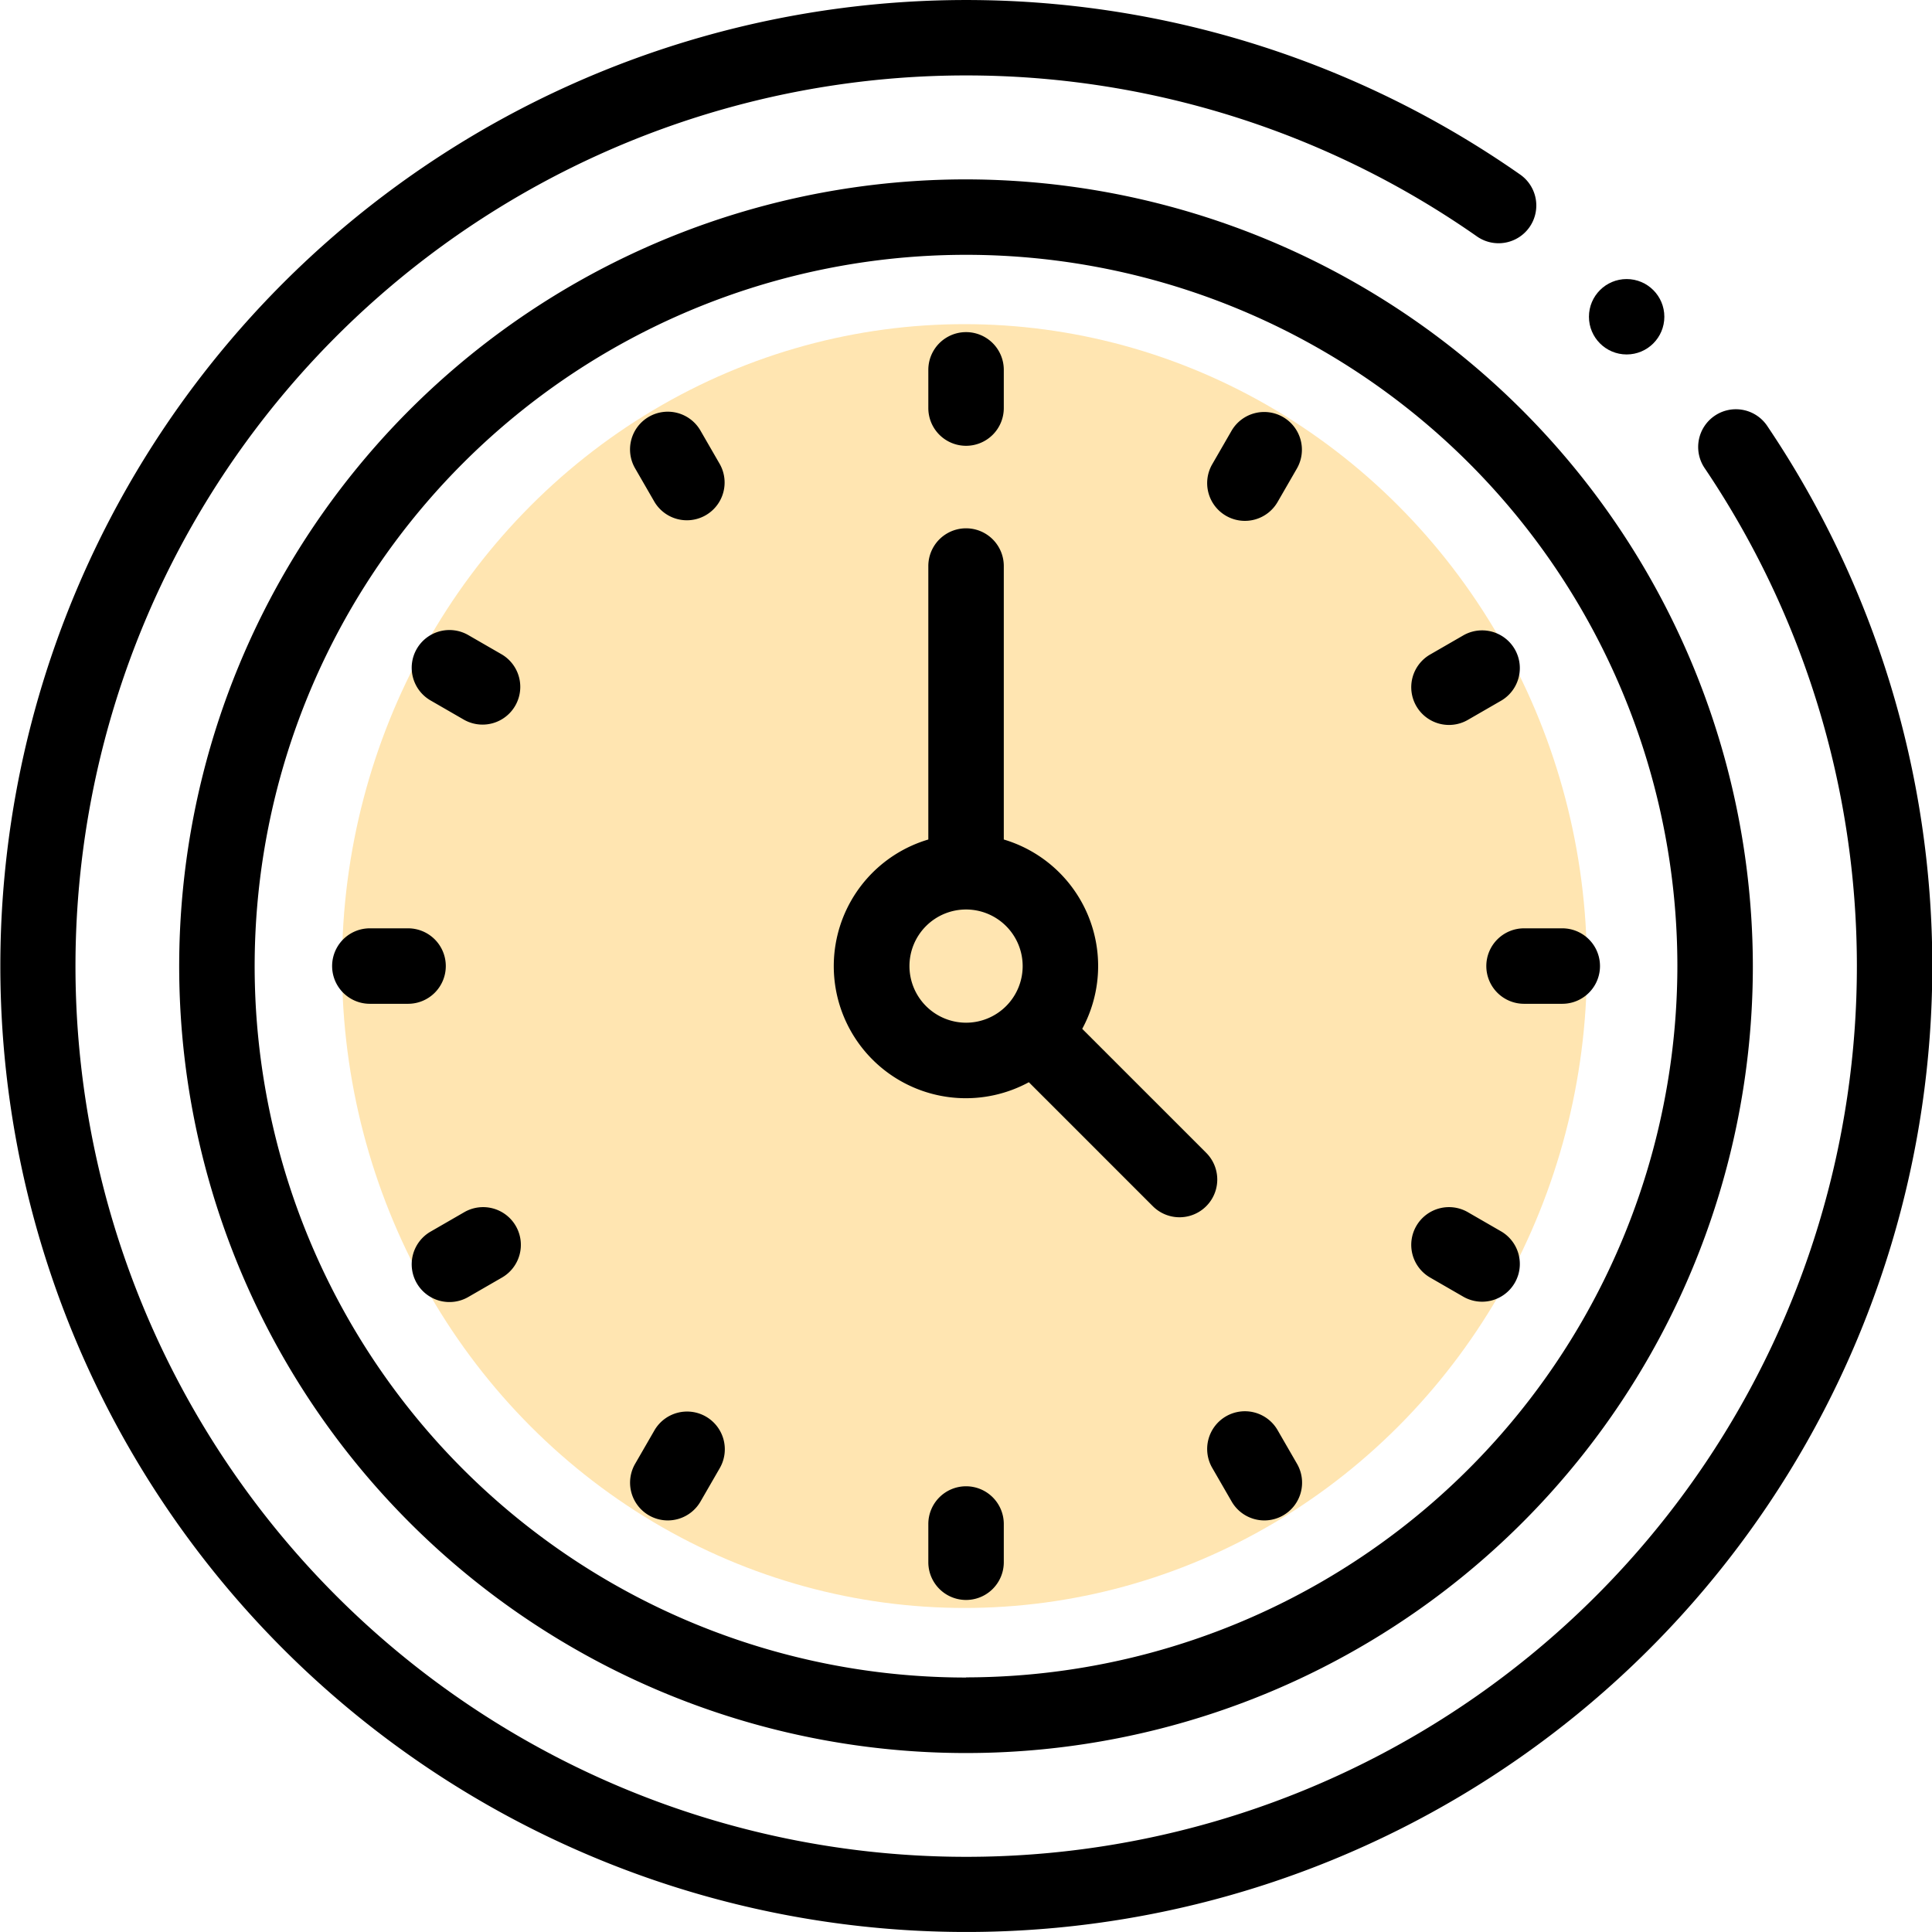 <svg xmlns="http://www.w3.org/2000/svg" width="49.661" height="49.664" viewBox="0 0 49.661 49.664">
  <g id="Group_2797" data-name="Group 2797" transform="translate(-1313.209 -585.668)">
    <ellipse id="Ellipse_9" data-name="Ellipse 9" cx="16" cy="16.5" rx="16" ry="16.5" transform="translate(1322 594)" fill="#ffe5b1"/>
    <g id="time_2_" data-name="time (2)" transform="translate(1313.209 585.668)">
      <path id="Path_13337" data-name="Path 13337" d="M45.446,10.958a.97.97,0,1,0-1.608,1.085,22.895,22.895,0,1,1-5.873-5.975.97.97,0,1,0,1.114-1.588,24.83,24.83,0,1,0,6.367,6.478Z" transform="translate(-0.014 0)"/>
      <path id="Path_13338" data-name="Path 13338" d="M67.738,47.5A20.225,20.225,0,1,0,87.962,67.721,20.248,20.248,0,0,0,67.738,47.5Zm0,38.509A18.285,18.285,0,1,1,86.022,67.721,18.305,18.305,0,0,1,67.738,86.005Z" transform="translate(-42.906 -42.889)"/>
      <path id="Path_13339" data-name="Path 13339" d="M230.58,156.049l-3.187-3.187a3.393,3.393,0,0,0-2.016-4.867v-7.029a.97.97,0,1,0-1.94,0v7.029a3.395,3.395,0,1,0,2.584,6.239l3.187,3.187a.97.97,0,0,0,1.372-1.372Zm-7.628-4.8a1.455,1.455,0,1,1,1.455,1.455A1.457,1.457,0,0,1,222.952,151.248Z" transform="translate(-199.575 -126.416)"/>
      <path id="Path_13340" data-name="Path 13340" d="M246.983,90.928a.97.97,0,0,0,.97-.97v-.982a.97.97,0,0,0-1.94,0v.982A.97.97,0,0,0,246.983,90.928Z" transform="translate(-222.151 -79.469)"/>
      <path id="Path_13341" data-name="Path 13341" d="M168.826,109.655a.97.97,0,1,0-1.68.97l.491.851a.97.97,0,0,0,1.68-.97Z" transform="translate(-150.817 -98.58)"/>
      <path id="Path_13342" data-name="Path 13342" d="M111.493,167.62l-.851-.491a.97.97,0,1,0-.97,1.68l.851.491a.97.97,0,0,0,.97-1.68Z" transform="translate(-98.597 -150.8)"/>
      <path id="Path_13343" data-name="Path 13343" d="M90.945,246.966a.97.97,0,0,0-.97-.97h-.982a.97.97,0,1,0,0,1.94h.982A.97.97,0,0,0,90.945,246.966Z" transform="translate(-79.486 -222.134)"/>
      <path id="Path_13344" data-name="Path 13344" d="M110.523,320.055l-.851.491a.97.97,0,1,0,.97,1.68l.851-.491a.97.97,0,1,0-.97-1.68Z" transform="translate(-98.597 -288.892)"/>
      <path id="Path_13345" data-name="Path 13345" d="M168.963,374.177a.97.97,0,0,0-1.325.355l-.491.851a.97.97,0,1,0,1.68.97l.491-.851A.97.97,0,0,0,168.963,374.177Z" transform="translate(-150.817 -337.764)"/>
      <path id="Path_13346" data-name="Path 13346" d="M246.983,393.858a.97.97,0,0,0-.97.97v.982a.97.97,0,1,0,1.94,0v-.982A.97.97,0,0,0,246.983,393.858Z" transform="translate(-222.151 -355.654)"/>
      <path id="Path_13347" data-name="Path 13347" d="M321.753,374.532a.97.97,0,1,0-1.68.97l.491.851a.97.97,0,1,0,1.68-.97Z" transform="translate(-288.909 -337.764)"/>
      <path id="Path_13348" data-name="Path 13348" d="M376.369,320.545l-.851-.491a.97.97,0,1,0-.97,1.68l.851.491a.97.97,0,0,0,.97-1.68Z" transform="translate(-337.78 -288.891)"/>
      <path id="Path_13349" data-name="Path 13349" d="M393.875,246.966a.97.97,0,0,0,.97.97h.982a.97.97,0,0,0,0-1.94h-.982A.97.97,0,0,0,393.875,246.966Z" transform="translate(-355.67 -222.134)"/>
      <path id="Path_13350" data-name="Path 13350" d="M374.548,167.621a.97.97,0,1,0,.97,1.68l.851-.491a.97.97,0,0,0-.97-1.68Z" transform="translate(-337.78 -150.801)"/>
      <path id="Path_13351" data-name="Path 13351" d="M321.889,109.3a.97.97,0,0,0-1.325.355l-.491.851a.97.97,0,1,0,1.68.97l.491-.851A.97.97,0,0,0,321.889,109.3Z" transform="translate(-288.909 -98.58)"/>
      <circle id="Ellipse_9-2" data-name="Ellipse 9" cx="0.969" cy="0.969" r="0.969" transform="translate(40.843 7.173)"/>
    </g>
  </g>
</svg>
